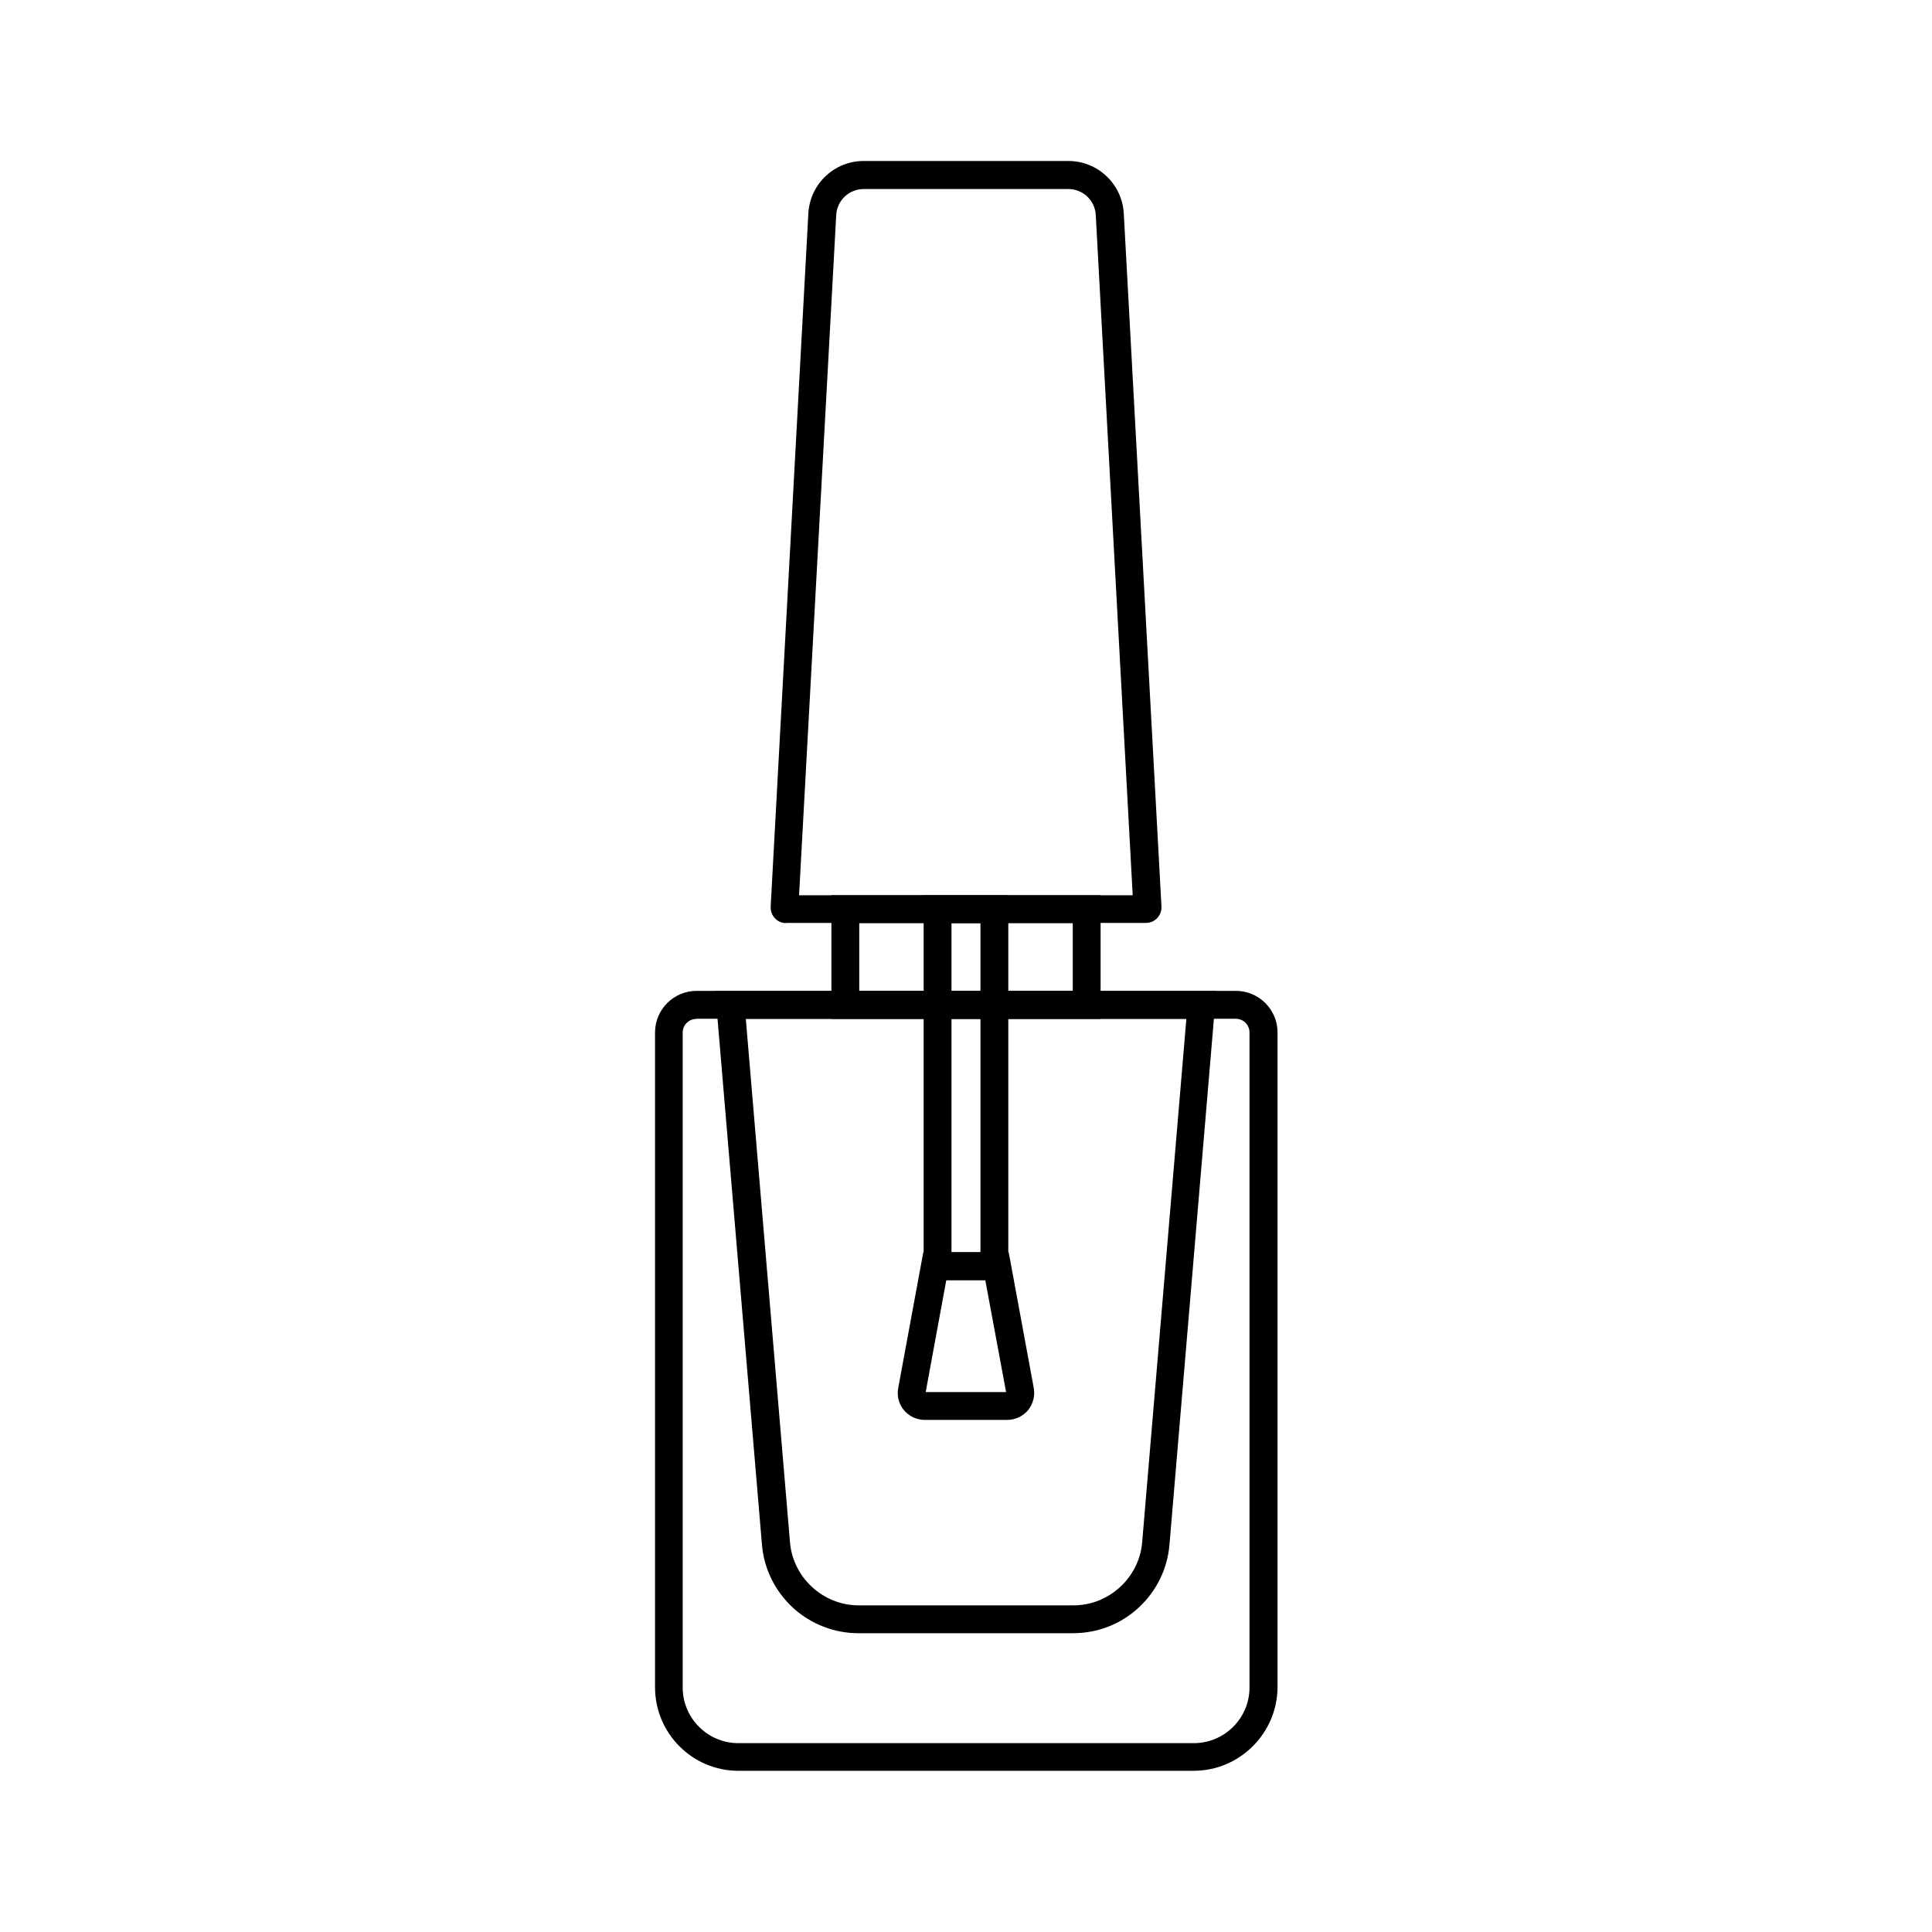 <?xml version="1.0" encoding="UTF-8"?>
<!-- Uploaded to: SVG Find, www.svgrepo.com, Generator: SVG Find Mixer Tools -->
<svg fill="#000000" width="800px" height="800px" version="1.1" viewBox="144 144 512 512" xmlns="http://www.w3.org/2000/svg">
 <g>
  <path d="m460.32 613.28h-120.64c-12.203 0-22.09-9.938-22.09-22.141v-173.53c0-6.051 4.922-11.02 11.02-11.02h142.93c6.051 0 11.02 4.922 11.02 11.02v173.58c-0.098 12.152-10.035 22.09-22.238 22.09zm-131.76-199.26c-2.016 0-3.641 1.625-3.641 3.641v173.53c0 8.117 6.594 14.762 14.762 14.762h120.69c8.117 0 14.762-6.594 14.762-14.762v-173.57c0-2.016-1.625-3.641-3.641-3.641h-142.93z"/>
  <path d="m371.51 576.82c-6.445 0-12.594-2.41-17.367-6.742-4.723-4.379-7.676-10.281-8.215-16.727l-12.398-146.71h132.79l-12.398 146.71c-0.543 6.445-3.445 12.348-8.215 16.727-4.723 4.379-10.922 6.742-17.367 6.742h-56.832c0.051 0 0.051 0 0 0zm-18.156-24.109c0.789 9.398 8.809 16.727 18.203 16.727h56.926c9.398 0 17.418-7.332 18.203-16.727l11.711-138.7h-116.75z"/>
  <path d="m435.67 414.02h-71.34v-32.766h71.34zm-63.961-7.379h56.582v-18.008h-56.582z"/>
  <path d="m352.32 388.63c-1.133 0-2.164-0.441-2.953-1.277-0.789-0.836-1.18-1.918-1.133-3.102l9.988-183.71c0.441-7.773 6.84-13.875 14.66-13.875h54.27c7.773 0 14.219 6.102 14.66 13.875l9.988 183.71c0.051 1.082-0.344 2.215-1.133 3.051-0.789 0.836-1.871 1.277-3 1.277l-95.348 0.004v0.047zm92.055-3.984v0zm-88.613-3.394h88.414l-9.789-180.27c-0.195-3.887-3.394-6.887-7.281-6.887h-54.219c-3.887 0-7.086 3.051-7.281 6.887z"/>
  <path d="m411.21 483.25h-22.434v-101.99h22.434zm-15.055-7.383h7.676v-87.23h-7.676z"/>
  <path d="m410.92 520.29h-21.844c-2.117 0-4.133-0.934-5.512-2.559s-1.918-3.789-1.523-5.902l6.641-35.965 22.633-0.004 6.641 35.965c0.395 2.117-0.195 4.231-1.523 5.902-1.379 1.629-3.398 2.562-5.512 2.562zm-21.602-7.379h21.305l-5.512-29.668h-10.332z"/>
 </g>
</svg>